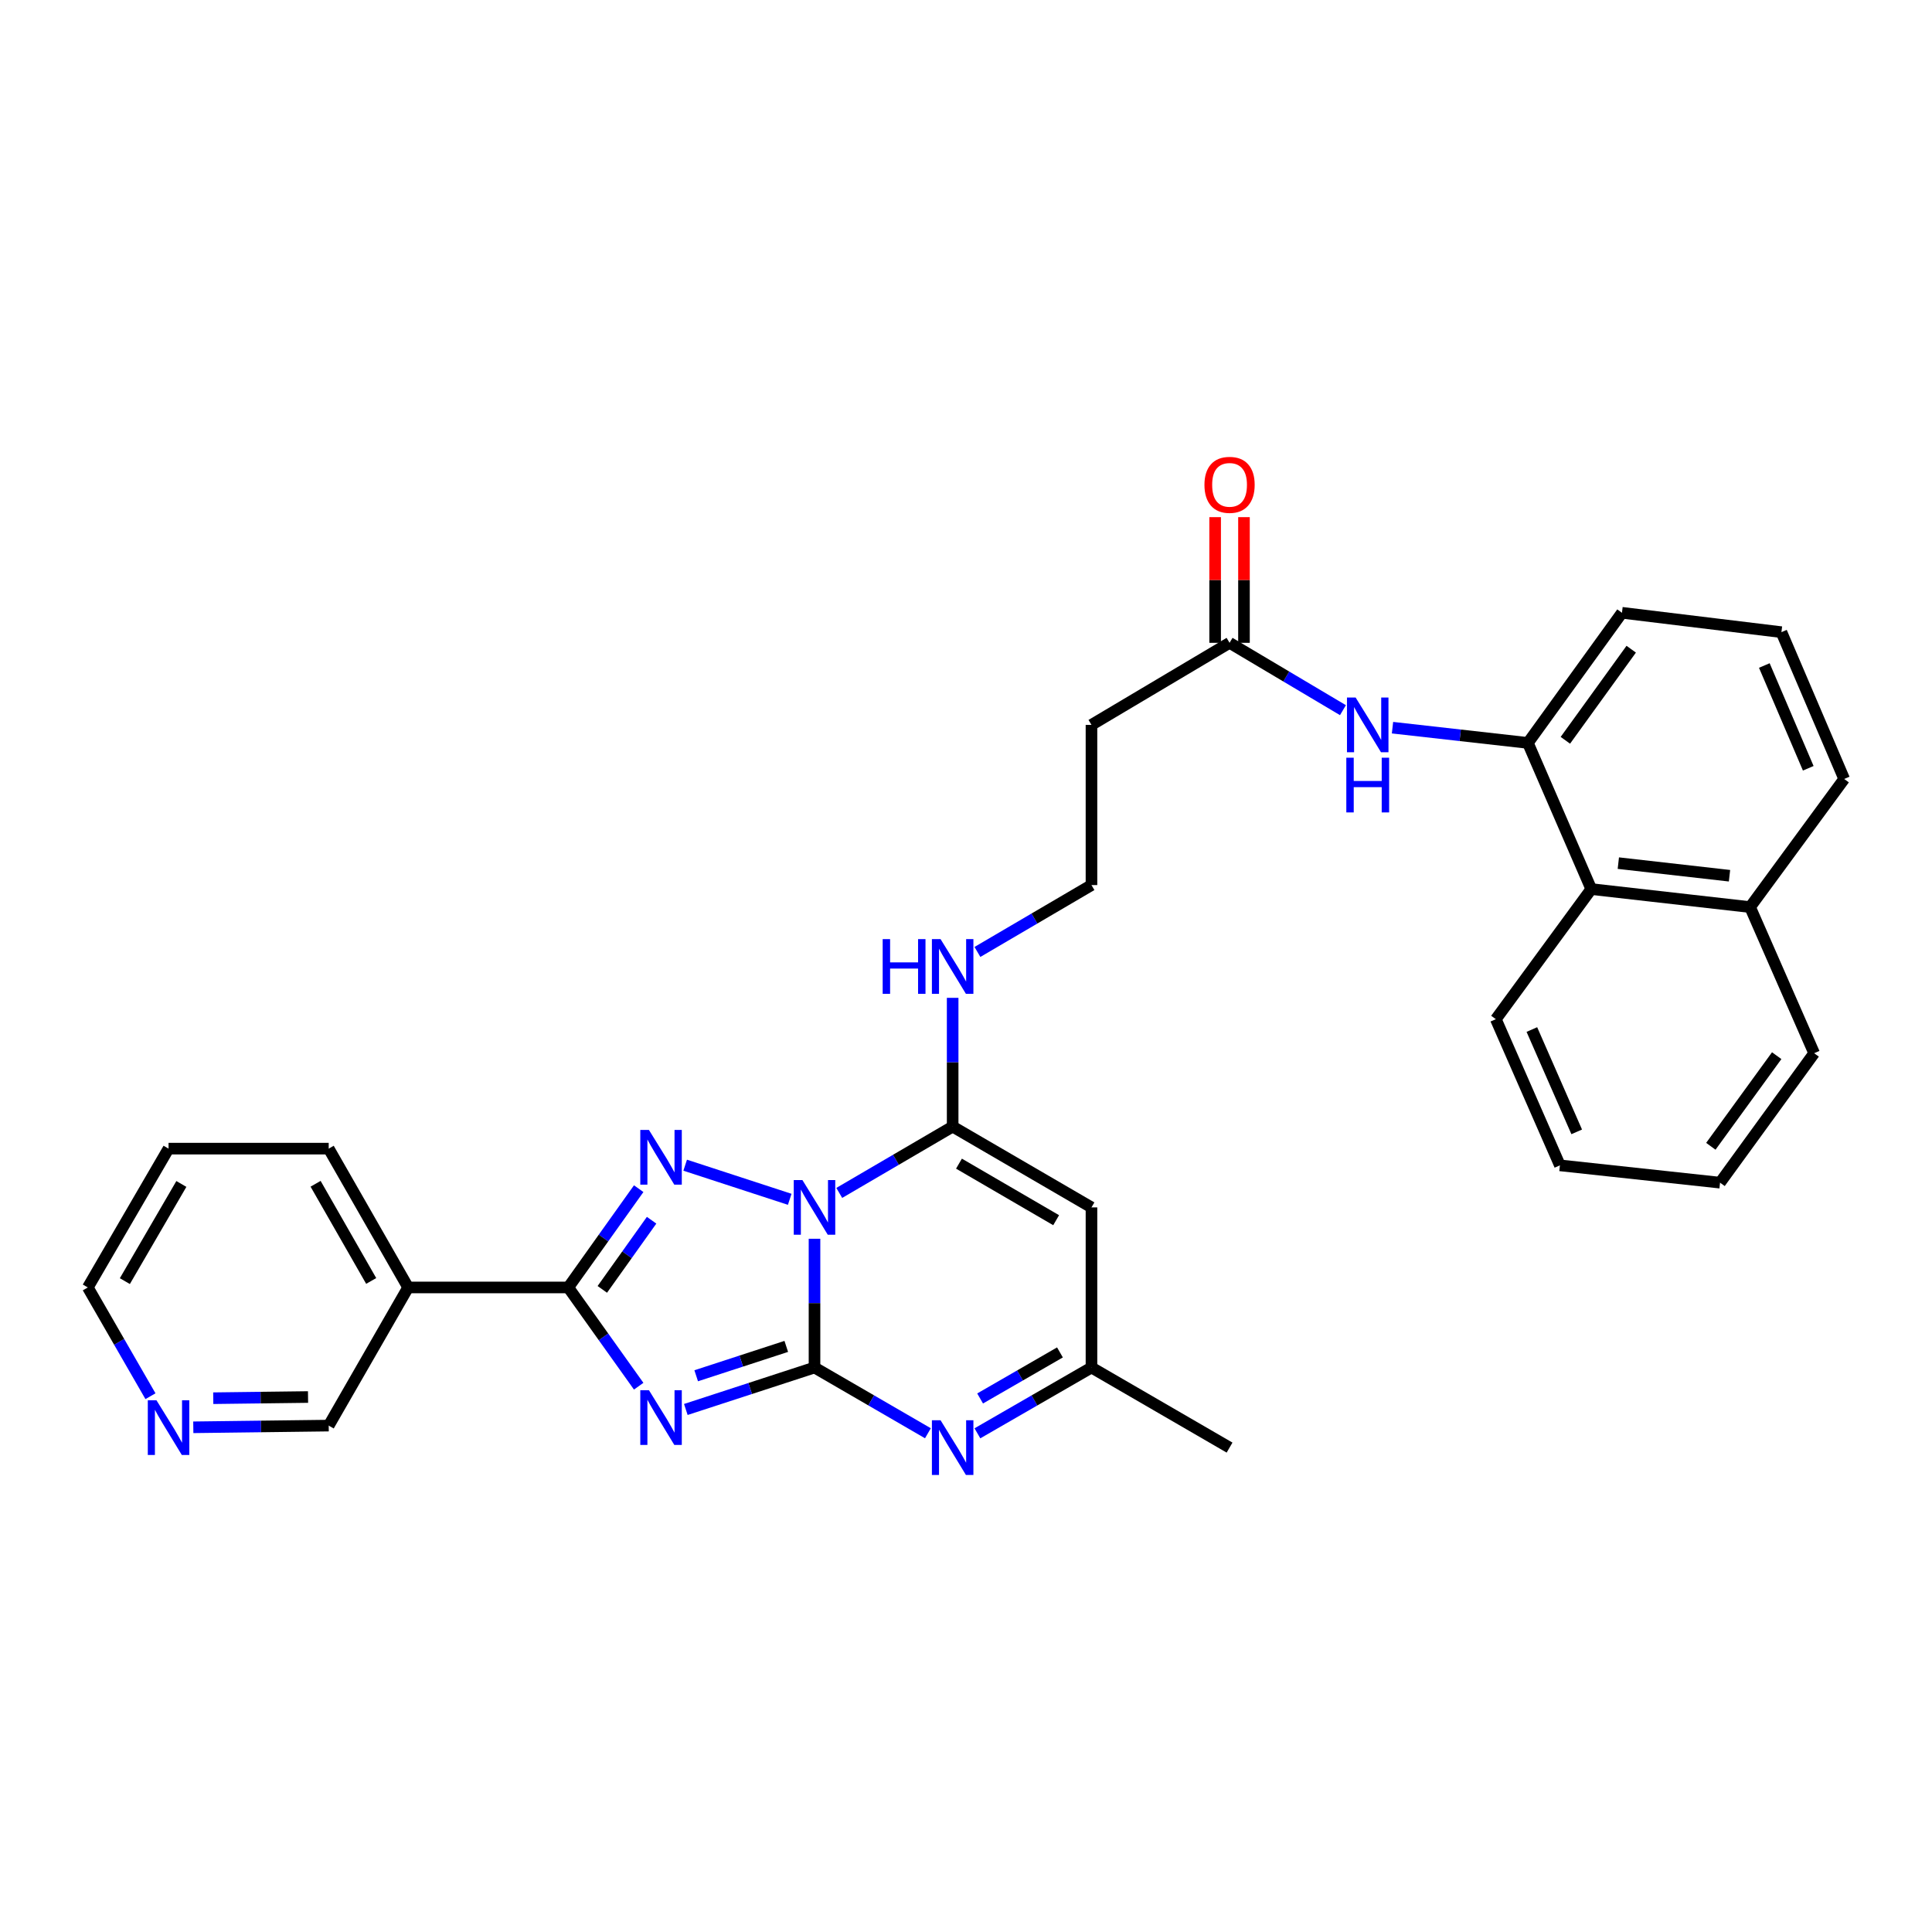 <?xml version='1.0' encoding='iso-8859-1'?>
<svg version='1.1' baseProfile='full'
              xmlns='http://www.w3.org/2000/svg'
                      xmlns:rdkit='http://www.rdkit.org/xml'
                      xmlns:xlink='http://www.w3.org/1999/xlink'
                  xml:space='preserve'
width='1000px' height='1000px' viewBox='0 0 1000 1000'>
<!-- END OF HEADER -->
<rect style='opacity:1.0;fill:#FFFFFF;stroke:none' width='1000' height='1000' x='0' y='0'> </rect>
<path class='bond-0' d='M 421.587,641.179 L 421.587,674.504' style='fill:none;fill-rule:evenodd;stroke:#0000FF;stroke-width:6px;stroke-linecap:butt;stroke-linejoin:miter;stroke-opacity:1' />
<path class='bond-0' d='M 421.587,674.504 L 421.587,707.829' style='fill:none;fill-rule:evenodd;stroke:#000000;stroke-width:6px;stroke-linecap:butt;stroke-linejoin:miter;stroke-opacity:1' />
<path class='bond-2' d='M 408.759,620.761 L 354.647,603.102' style='fill:none;fill-rule:evenodd;stroke:#0000FF;stroke-width:6px;stroke-linecap:butt;stroke-linejoin:miter;stroke-opacity:1' />
<path class='bond-4' d='M 434.398,617.455 L 463.745,600.292' style='fill:none;fill-rule:evenodd;stroke:#0000FF;stroke-width:6px;stroke-linecap:butt;stroke-linejoin:miter;stroke-opacity:1' />
<path class='bond-4' d='M 463.745,600.292 L 493.092,583.129' style='fill:none;fill-rule:evenodd;stroke:#000000;stroke-width:6px;stroke-linecap:butt;stroke-linejoin:miter;stroke-opacity:1' />
<path class='bond-1' d='M 421.587,707.829 L 388.286,718.687' style='fill:none;fill-rule:evenodd;stroke:#000000;stroke-width:6px;stroke-linecap:butt;stroke-linejoin:miter;stroke-opacity:1' />
<path class='bond-1' d='M 388.286,718.687 L 354.984,729.544' style='fill:none;fill-rule:evenodd;stroke:#0000FF;stroke-width:6px;stroke-linecap:butt;stroke-linejoin:miter;stroke-opacity:1' />
<path class='bond-1' d='M 406.97,696.896 L 383.659,704.496' style='fill:none;fill-rule:evenodd;stroke:#000000;stroke-width:6px;stroke-linecap:butt;stroke-linejoin:miter;stroke-opacity:1' />
<path class='bond-1' d='M 383.659,704.496 L 360.348,712.096' style='fill:none;fill-rule:evenodd;stroke:#0000FF;stroke-width:6px;stroke-linecap:butt;stroke-linejoin:miter;stroke-opacity:1' />
<path class='bond-5' d='M 421.587,707.829 L 450.937,724.841' style='fill:none;fill-rule:evenodd;stroke:#000000;stroke-width:6px;stroke-linecap:butt;stroke-linejoin:miter;stroke-opacity:1' />
<path class='bond-5' d='M 450.937,724.841 L 480.286,741.852' style='fill:none;fill-rule:evenodd;stroke:#0000FF;stroke-width:6px;stroke-linecap:butt;stroke-linejoin:miter;stroke-opacity:1' />
<path class='bond-31' d='M 330.583,717.499 L 312.359,691.941' style='fill:none;fill-rule:evenodd;stroke:#0000FF;stroke-width:6px;stroke-linecap:butt;stroke-linejoin:miter;stroke-opacity:1' />
<path class='bond-31' d='M 312.359,691.941 L 294.134,666.384' style='fill:none;fill-rule:evenodd;stroke:#000000;stroke-width:6px;stroke-linecap:butt;stroke-linejoin:miter;stroke-opacity:1' />
<path class='bond-3' d='M 330.586,615.253 L 312.36,640.819' style='fill:none;fill-rule:evenodd;stroke:#0000FF;stroke-width:6px;stroke-linecap:butt;stroke-linejoin:miter;stroke-opacity:1' />
<path class='bond-3' d='M 312.36,640.819 L 294.134,666.384' style='fill:none;fill-rule:evenodd;stroke:#000000;stroke-width:6px;stroke-linecap:butt;stroke-linejoin:miter;stroke-opacity:1' />
<path class='bond-3' d='M 337.272,631.588 L 324.514,649.484' style='fill:none;fill-rule:evenodd;stroke:#0000FF;stroke-width:6px;stroke-linecap:butt;stroke-linejoin:miter;stroke-opacity:1' />
<path class='bond-3' d='M 324.514,649.484 L 311.756,667.379' style='fill:none;fill-rule:evenodd;stroke:#000000;stroke-width:6px;stroke-linecap:butt;stroke-linejoin:miter;stroke-opacity:1' />
<path class='bond-8' d='M 294.134,666.384 L 211.252,666.384' style='fill:none;fill-rule:evenodd;stroke:#000000;stroke-width:6px;stroke-linecap:butt;stroke-linejoin:miter;stroke-opacity:1' />
<path class='bond-6' d='M 493.092,583.129 L 564.946,624.947' style='fill:none;fill-rule:evenodd;stroke:#000000;stroke-width:6px;stroke-linecap:butt;stroke-linejoin:miter;stroke-opacity:1' />
<path class='bond-6' d='M 496.362,602.302 L 546.66,631.575' style='fill:none;fill-rule:evenodd;stroke:#000000;stroke-width:6px;stroke-linecap:butt;stroke-linejoin:miter;stroke-opacity:1' />
<path class='bond-13' d='M 493.092,583.129 L 493.092,549.804' style='fill:none;fill-rule:evenodd;stroke:#000000;stroke-width:6px;stroke-linecap:butt;stroke-linejoin:miter;stroke-opacity:1' />
<path class='bond-13' d='M 493.092,549.804 L 493.092,516.479' style='fill:none;fill-rule:evenodd;stroke:#0000FF;stroke-width:6px;stroke-linecap:butt;stroke-linejoin:miter;stroke-opacity:1' />
<path class='bond-32' d='M 505.906,741.884 L 535.426,724.856' style='fill:none;fill-rule:evenodd;stroke:#0000FF;stroke-width:6px;stroke-linecap:butt;stroke-linejoin:miter;stroke-opacity:1' />
<path class='bond-32' d='M 535.426,724.856 L 564.946,707.829' style='fill:none;fill-rule:evenodd;stroke:#000000;stroke-width:6px;stroke-linecap:butt;stroke-linejoin:miter;stroke-opacity:1' />
<path class='bond-32' d='M 507.304,723.846 L 527.968,711.927' style='fill:none;fill-rule:evenodd;stroke:#0000FF;stroke-width:6px;stroke-linecap:butt;stroke-linejoin:miter;stroke-opacity:1' />
<path class='bond-32' d='M 527.968,711.927 L 548.632,700.008' style='fill:none;fill-rule:evenodd;stroke:#000000;stroke-width:6px;stroke-linecap:butt;stroke-linejoin:miter;stroke-opacity:1' />
<path class='bond-7' d='M 564.946,624.947 L 564.946,707.829' style='fill:none;fill-rule:evenodd;stroke:#000000;stroke-width:6px;stroke-linecap:butt;stroke-linejoin:miter;stroke-opacity:1' />
<path class='bond-23' d='M 564.946,707.829 L 636.418,749.275' style='fill:none;fill-rule:evenodd;stroke:#000000;stroke-width:6px;stroke-linecap:butt;stroke-linejoin:miter;stroke-opacity:1' />
<path class='bond-19' d='M 211.252,666.384 L 170.138,737.889' style='fill:none;fill-rule:evenodd;stroke:#000000;stroke-width:6px;stroke-linecap:butt;stroke-linejoin:miter;stroke-opacity:1' />
<path class='bond-21' d='M 211.252,666.384 L 170.138,594.531' style='fill:none;fill-rule:evenodd;stroke:#000000;stroke-width:6px;stroke-linecap:butt;stroke-linejoin:miter;stroke-opacity:1' />
<path class='bond-21' d='M 192.13,663.019 L 163.35,612.722' style='fill:none;fill-rule:evenodd;stroke:#000000;stroke-width:6px;stroke-linecap:butt;stroke-linejoin:miter;stroke-opacity:1' />
<path class='bond-9' d='M 790.829,384.535 L 755.793,380.589' style='fill:none;fill-rule:evenodd;stroke:#000000;stroke-width:6px;stroke-linecap:butt;stroke-linejoin:miter;stroke-opacity:1' />
<path class='bond-9' d='M 755.793,380.589 L 720.756,376.643' style='fill:none;fill-rule:evenodd;stroke:#0000FF;stroke-width:6px;stroke-linecap:butt;stroke-linejoin:miter;stroke-opacity:1' />
<path class='bond-12' d='M 790.829,384.535 L 823.634,460.186' style='fill:none;fill-rule:evenodd;stroke:#000000;stroke-width:6px;stroke-linecap:butt;stroke-linejoin:miter;stroke-opacity:1' />
<path class='bond-20' d='M 790.829,384.535 L 839.522,317.177' style='fill:none;fill-rule:evenodd;stroke:#000000;stroke-width:6px;stroke-linecap:butt;stroke-linejoin:miter;stroke-opacity:1' />
<path class='bond-20' d='M 810.23,383.176 L 844.315,336.025' style='fill:none;fill-rule:evenodd;stroke:#000000;stroke-width:6px;stroke-linecap:butt;stroke-linejoin:miter;stroke-opacity:1' />
<path class='bond-10' d='M 695.111,367.584 L 665.764,350.155' style='fill:none;fill-rule:evenodd;stroke:#0000FF;stroke-width:6px;stroke-linecap:butt;stroke-linejoin:miter;stroke-opacity:1' />
<path class='bond-10' d='M 665.764,350.155 L 636.418,332.725' style='fill:none;fill-rule:evenodd;stroke:#000000;stroke-width:6px;stroke-linecap:butt;stroke-linejoin:miter;stroke-opacity:1' />
<path class='bond-11' d='M 636.418,332.725 L 564.946,375.198' style='fill:none;fill-rule:evenodd;stroke:#000000;stroke-width:6px;stroke-linecap:butt;stroke-linejoin:miter;stroke-opacity:1' />
<path class='bond-16' d='M 643.881,332.725 L 643.881,300.201' style='fill:none;fill-rule:evenodd;stroke:#000000;stroke-width:6px;stroke-linecap:butt;stroke-linejoin:miter;stroke-opacity:1' />
<path class='bond-16' d='M 643.881,300.201 L 643.881,267.677' style='fill:none;fill-rule:evenodd;stroke:#FF0000;stroke-width:6px;stroke-linecap:butt;stroke-linejoin:miter;stroke-opacity:1' />
<path class='bond-16' d='M 628.954,332.725 L 628.954,300.201' style='fill:none;fill-rule:evenodd;stroke:#000000;stroke-width:6px;stroke-linecap:butt;stroke-linejoin:miter;stroke-opacity:1' />
<path class='bond-16' d='M 628.954,300.201 L 628.954,267.677' style='fill:none;fill-rule:evenodd;stroke:#FF0000;stroke-width:6px;stroke-linecap:butt;stroke-linejoin:miter;stroke-opacity:1' />
<path class='bond-17' d='M 823.634,460.186 L 905.836,469.507' style='fill:none;fill-rule:evenodd;stroke:#000000;stroke-width:6px;stroke-linecap:butt;stroke-linejoin:miter;stroke-opacity:1' />
<path class='bond-17' d='M 837.646,446.753 L 895.187,453.278' style='fill:none;fill-rule:evenodd;stroke:#000000;stroke-width:6px;stroke-linecap:butt;stroke-linejoin:miter;stroke-opacity:1' />
<path class='bond-25' d='M 823.634,460.186 L 774.245,527.529' style='fill:none;fill-rule:evenodd;stroke:#000000;stroke-width:6px;stroke-linecap:butt;stroke-linejoin:miter;stroke-opacity:1' />
<path class='bond-18' d='M 505.915,492.728 L 535.43,475.421' style='fill:none;fill-rule:evenodd;stroke:#0000FF;stroke-width:6px;stroke-linecap:butt;stroke-linejoin:miter;stroke-opacity:1' />
<path class='bond-18' d='M 535.43,475.421 L 564.946,458.113' style='fill:none;fill-rule:evenodd;stroke:#000000;stroke-width:6px;stroke-linecap:butt;stroke-linejoin:miter;stroke-opacity:1' />
<path class='bond-14' d='M 564.946,375.198 L 564.946,458.113' style='fill:none;fill-rule:evenodd;stroke:#000000;stroke-width:6px;stroke-linecap:butt;stroke-linejoin:miter;stroke-opacity:1' />
<path class='bond-15' d='M 100.052,738.766 L 135.095,738.327' style='fill:none;fill-rule:evenodd;stroke:#0000FF;stroke-width:6px;stroke-linecap:butt;stroke-linejoin:miter;stroke-opacity:1' />
<path class='bond-15' d='M 135.095,738.327 L 170.138,737.889' style='fill:none;fill-rule:evenodd;stroke:#000000;stroke-width:6px;stroke-linecap:butt;stroke-linejoin:miter;stroke-opacity:1' />
<path class='bond-15' d='M 110.379,723.709 L 134.909,723.402' style='fill:none;fill-rule:evenodd;stroke:#0000FF;stroke-width:6px;stroke-linecap:butt;stroke-linejoin:miter;stroke-opacity:1' />
<path class='bond-15' d='M 134.909,723.402 L 159.439,723.096' style='fill:none;fill-rule:evenodd;stroke:#000000;stroke-width:6px;stroke-linecap:butt;stroke-linejoin:miter;stroke-opacity:1' />
<path class='bond-33' d='M 77.878,722.673 L 61.666,694.529' style='fill:none;fill-rule:evenodd;stroke:#0000FF;stroke-width:6px;stroke-linecap:butt;stroke-linejoin:miter;stroke-opacity:1' />
<path class='bond-33' d='M 61.666,694.529 L 45.455,666.384' style='fill:none;fill-rule:evenodd;stroke:#000000;stroke-width:6px;stroke-linecap:butt;stroke-linejoin:miter;stroke-opacity:1' />
<path class='bond-27' d='M 905.836,469.507 L 938.997,545.142' style='fill:none;fill-rule:evenodd;stroke:#000000;stroke-width:6px;stroke-linecap:butt;stroke-linejoin:miter;stroke-opacity:1' />
<path class='bond-34' d='M 905.836,469.507 L 954.545,403.193' style='fill:none;fill-rule:evenodd;stroke:#000000;stroke-width:6px;stroke-linecap:butt;stroke-linejoin:miter;stroke-opacity:1' />
<path class='bond-22' d='M 839.522,317.177 L 922.064,327.202' style='fill:none;fill-rule:evenodd;stroke:#000000;stroke-width:6px;stroke-linecap:butt;stroke-linejoin:miter;stroke-opacity:1' />
<path class='bond-28' d='M 170.138,594.531 L 87.24,594.531' style='fill:none;fill-rule:evenodd;stroke:#000000;stroke-width:6px;stroke-linecap:butt;stroke-linejoin:miter;stroke-opacity:1' />
<path class='bond-26' d='M 922.064,327.202 L 954.545,403.193' style='fill:none;fill-rule:evenodd;stroke:#000000;stroke-width:6px;stroke-linecap:butt;stroke-linejoin:miter;stroke-opacity:1' />
<path class='bond-26' d='M 913.211,344.467 L 935.948,397.661' style='fill:none;fill-rule:evenodd;stroke:#000000;stroke-width:6px;stroke-linecap:butt;stroke-linejoin:miter;stroke-opacity:1' />
<path class='bond-24' d='M 45.455,666.384 L 87.24,594.531' style='fill:none;fill-rule:evenodd;stroke:#000000;stroke-width:6px;stroke-linecap:butt;stroke-linejoin:miter;stroke-opacity:1' />
<path class='bond-24' d='M 64.625,663.11 L 93.875,612.813' style='fill:none;fill-rule:evenodd;stroke:#000000;stroke-width:6px;stroke-linecap:butt;stroke-linejoin:miter;stroke-opacity:1' />
<path class='bond-29' d='M 774.245,527.529 L 807.406,603.188' style='fill:none;fill-rule:evenodd;stroke:#000000;stroke-width:6px;stroke-linecap:butt;stroke-linejoin:miter;stroke-opacity:1' />
<path class='bond-29' d='M 792.89,532.886 L 816.103,585.847' style='fill:none;fill-rule:evenodd;stroke:#000000;stroke-width:6px;stroke-linecap:butt;stroke-linejoin:miter;stroke-opacity:1' />
<path class='bond-35' d='M 938.997,545.142 L 890.296,612.144' style='fill:none;fill-rule:evenodd;stroke:#000000;stroke-width:6px;stroke-linecap:butt;stroke-linejoin:miter;stroke-opacity:1' />
<path class='bond-35' d='M 919.618,546.416 L 885.528,593.318' style='fill:none;fill-rule:evenodd;stroke:#000000;stroke-width:6px;stroke-linecap:butt;stroke-linejoin:miter;stroke-opacity:1' />
<path class='bond-30' d='M 807.406,603.188 L 890.296,612.144' style='fill:none;fill-rule:evenodd;stroke:#000000;stroke-width:6px;stroke-linecap:butt;stroke-linejoin:miter;stroke-opacity:1' />
<path  class='atom-0' d='M 415.327 610.787
L 424.607 625.787
Q 425.527 627.267, 427.007 629.947
Q 428.487 632.627, 428.567 632.787
L 428.567 610.787
L 432.327 610.787
L 432.327 639.107
L 428.447 639.107
L 418.487 622.707
Q 417.327 620.787, 416.087 618.587
Q 414.887 616.387, 414.527 615.707
L 414.527 639.107
L 410.847 639.107
L 410.847 610.787
L 415.327 610.787
' fill='#0000FF'/>
<path  class='atom-2' d='M 335.895 719.566
L 345.175 734.566
Q 346.095 736.046, 347.575 738.726
Q 349.055 741.406, 349.135 741.566
L 349.135 719.566
L 352.895 719.566
L 352.895 747.886
L 349.015 747.886
L 339.055 731.486
Q 337.895 729.566, 336.655 727.366
Q 335.455 725.166, 335.095 724.486
L 335.095 747.886
L 331.415 747.886
L 331.415 719.566
L 335.895 719.566
' fill='#0000FF'/>
<path  class='atom-3' d='M 335.895 584.865
L 345.175 599.865
Q 346.095 601.345, 347.575 604.025
Q 349.055 606.705, 349.135 606.865
L 349.135 584.865
L 352.895 584.865
L 352.895 613.185
L 349.015 613.185
L 339.055 596.785
Q 337.895 594.865, 336.655 592.665
Q 335.455 590.465, 335.095 589.785
L 335.095 613.185
L 331.415 613.185
L 331.415 584.865
L 335.895 584.865
' fill='#0000FF'/>
<path  class='atom-6' d='M 486.832 735.115
L 496.112 750.115
Q 497.032 751.595, 498.512 754.275
Q 499.992 756.955, 500.072 757.115
L 500.072 735.115
L 503.832 735.115
L 503.832 763.435
L 499.952 763.435
L 489.992 747.035
Q 488.832 745.115, 487.592 742.915
Q 486.392 740.715, 486.032 740.035
L 486.032 763.435
L 482.352 763.435
L 482.352 735.115
L 486.832 735.115
' fill='#0000FF'/>
<path  class='atom-11' d='M 701.671 361.038
L 710.951 376.038
Q 711.871 377.518, 713.351 380.198
Q 714.831 382.878, 714.911 383.038
L 714.911 361.038
L 718.671 361.038
L 718.671 389.358
L 714.791 389.358
L 704.831 372.958
Q 703.671 371.038, 702.431 368.838
Q 701.231 366.638, 700.871 365.958
L 700.871 389.358
L 697.191 389.358
L 697.191 361.038
L 701.671 361.038
' fill='#0000FF'/>
<path  class='atom-11' d='M 696.851 392.19
L 700.691 392.19
L 700.691 404.23
L 715.171 404.23
L 715.171 392.19
L 719.011 392.19
L 719.011 420.51
L 715.171 420.51
L 715.171 407.43
L 700.691 407.43
L 700.691 420.51
L 696.851 420.51
L 696.851 392.19
' fill='#0000FF'/>
<path  class='atom-14' d='M 456.872 486.087
L 460.712 486.087
L 460.712 498.127
L 475.192 498.127
L 475.192 486.087
L 479.032 486.087
L 479.032 514.407
L 475.192 514.407
L 475.192 501.327
L 460.712 501.327
L 460.712 514.407
L 456.872 514.407
L 456.872 486.087
' fill='#0000FF'/>
<path  class='atom-14' d='M 486.832 486.087
L 496.112 501.087
Q 497.032 502.567, 498.512 505.247
Q 499.992 507.927, 500.072 508.087
L 500.072 486.087
L 503.832 486.087
L 503.832 514.407
L 499.952 514.407
L 489.992 498.007
Q 488.832 496.087, 487.592 493.887
Q 486.392 491.687, 486.032 491.007
L 486.032 514.407
L 482.352 514.407
L 482.352 486.087
L 486.832 486.087
' fill='#0000FF'/>
<path  class='atom-16' d='M 80.98 724.766
L 90.26 739.766
Q 91.18 741.246, 92.66 743.926
Q 94.14 746.606, 94.22 746.766
L 94.22 724.766
L 97.98 724.766
L 97.98 753.086
L 94.1 753.086
L 84.14 736.686
Q 82.98 734.766, 81.74 732.566
Q 80.54 730.366, 80.18 729.686
L 80.18 753.086
L 76.5 753.086
L 76.5 724.766
L 80.98 724.766
' fill='#0000FF'/>
<path  class='atom-17' d='M 623.418 250.951
Q 623.418 244.151, 626.778 240.351
Q 630.138 236.551, 636.418 236.551
Q 642.698 236.551, 646.058 240.351
Q 649.418 244.151, 649.418 250.951
Q 649.418 257.831, 646.018 261.751
Q 642.618 265.631, 636.418 265.631
Q 630.178 265.631, 626.778 261.751
Q 623.418 257.871, 623.418 250.951
M 636.418 262.431
Q 640.738 262.431, 643.058 259.551
Q 645.418 256.631, 645.418 250.951
Q 645.418 245.391, 643.058 242.591
Q 640.738 239.751, 636.418 239.751
Q 632.098 239.751, 629.738 242.551
Q 627.418 245.351, 627.418 250.951
Q 627.418 256.671, 629.738 259.551
Q 632.098 262.431, 636.418 262.431
' fill='#FF0000'/>
</svg>
